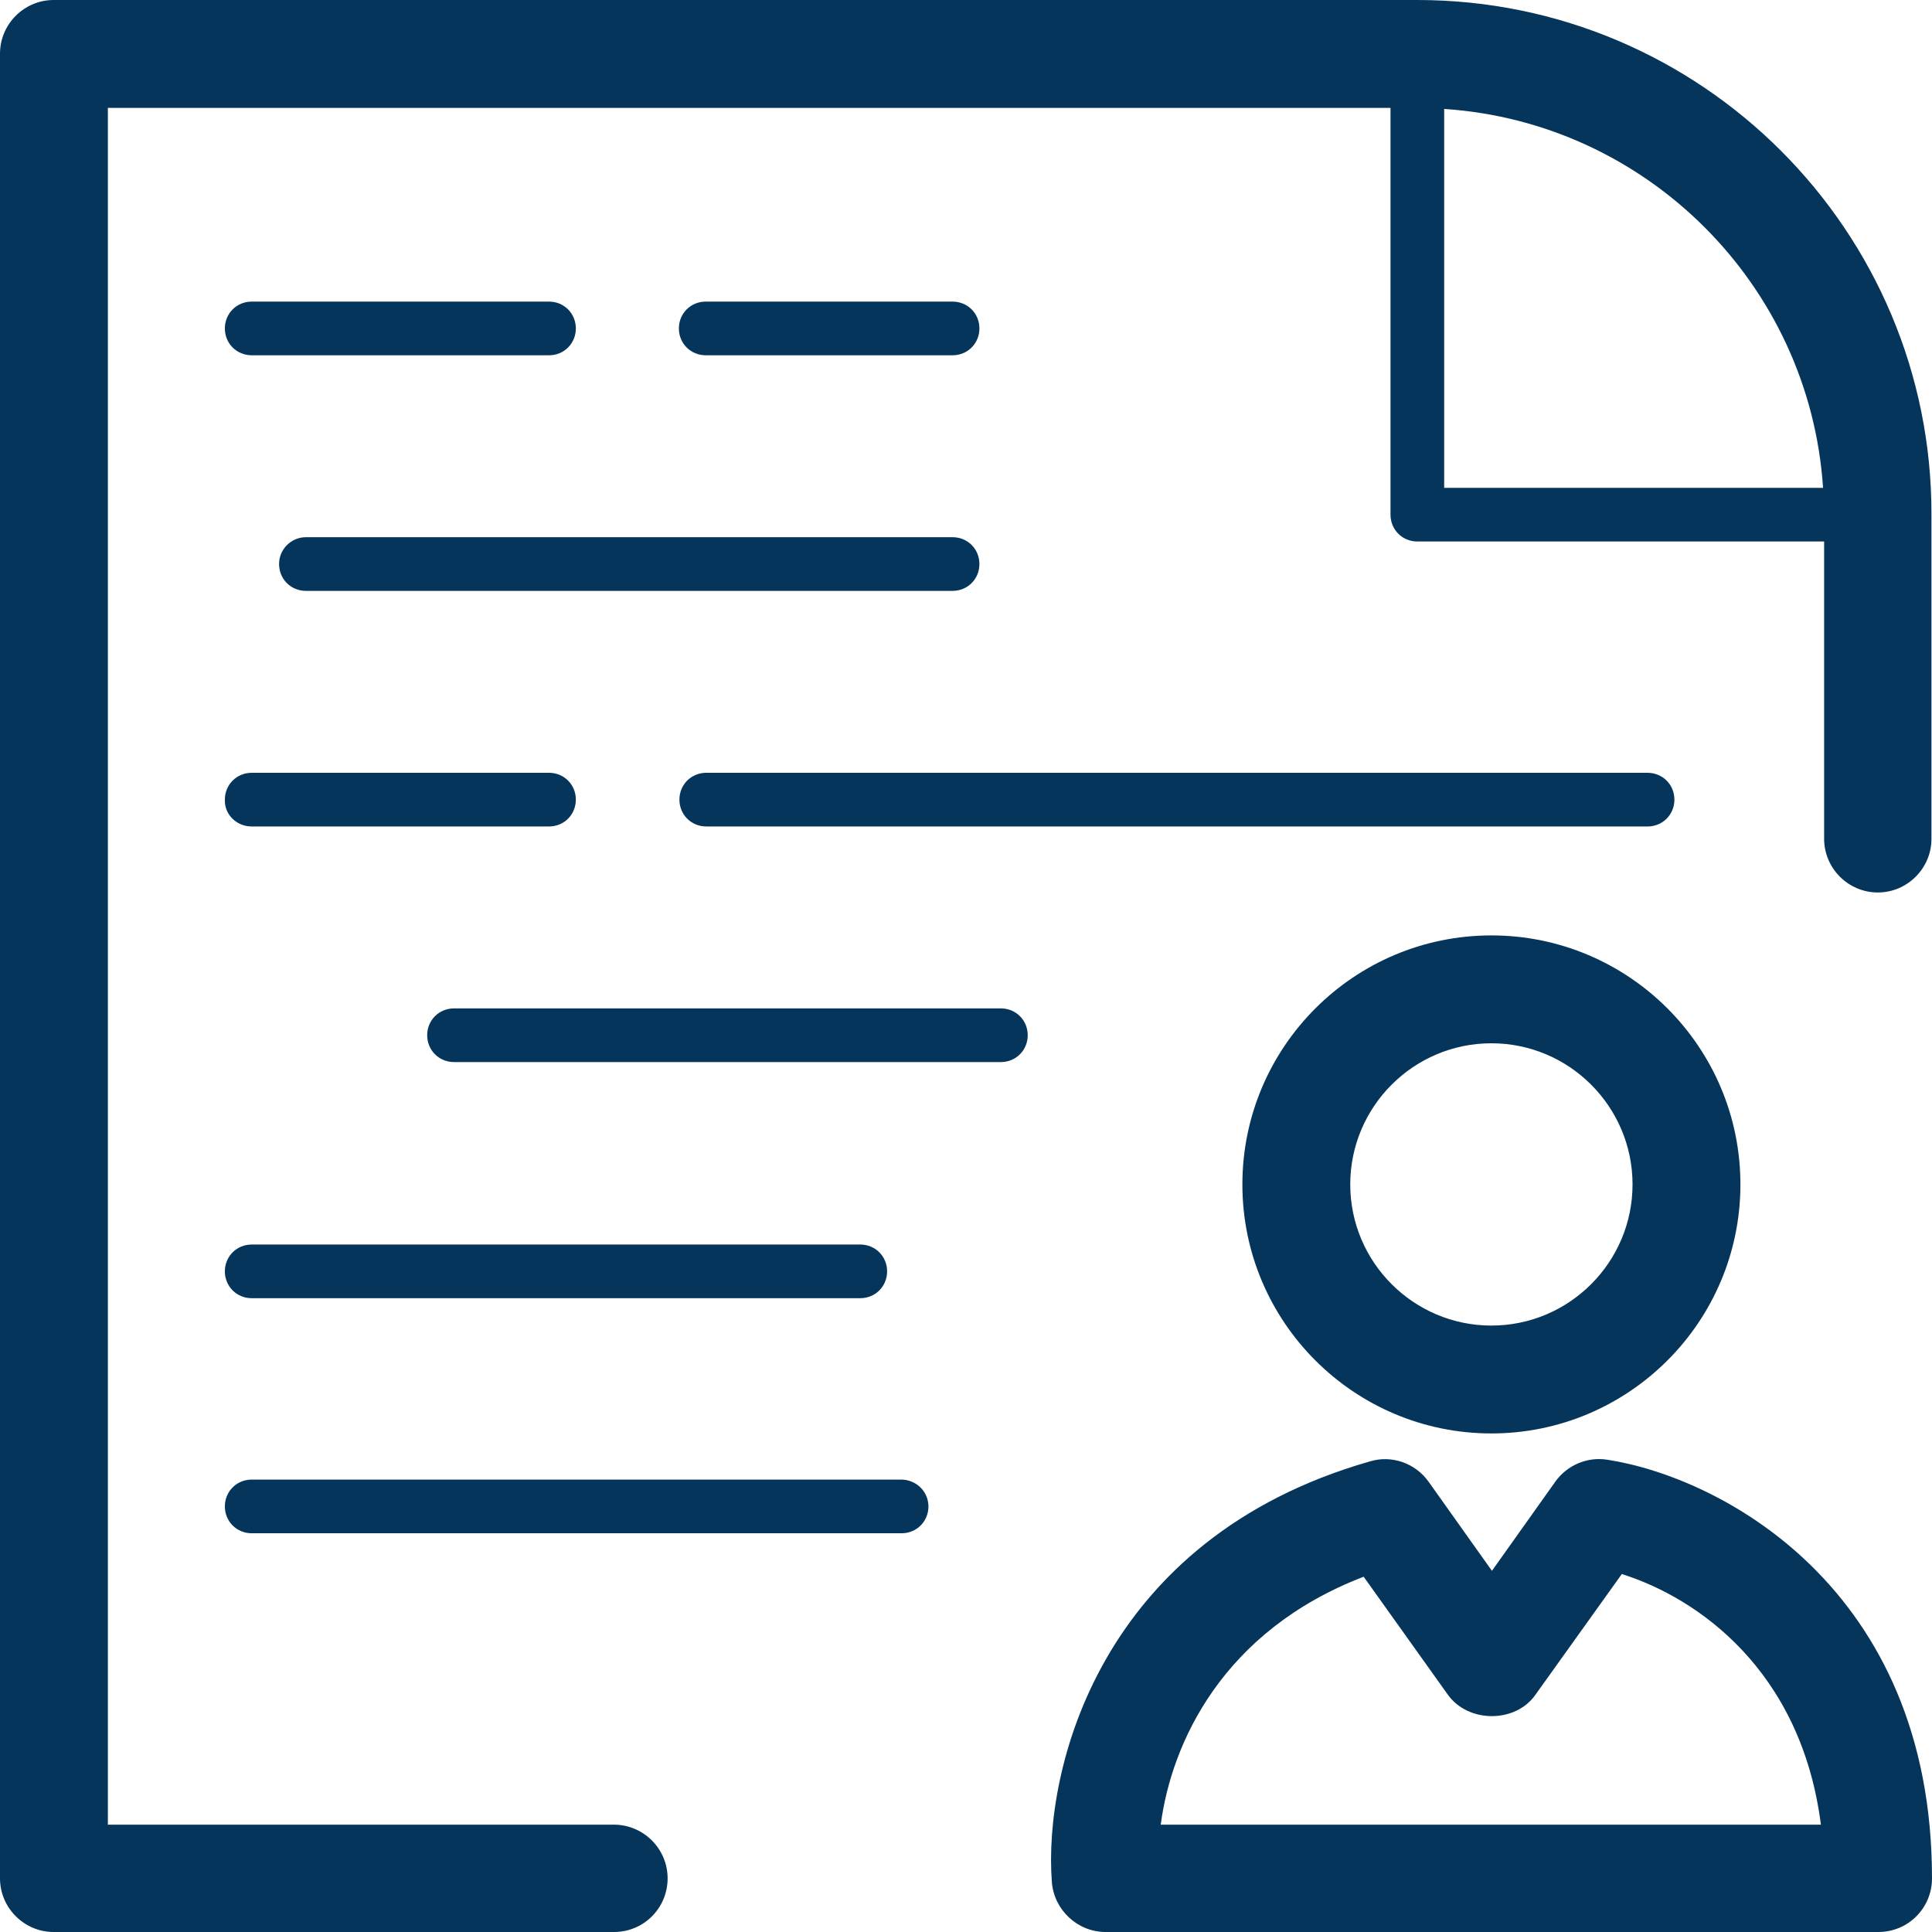 <?xml version="1.0" encoding="UTF-8"?>
<!-- Generator: Adobe Illustrator 27.6.1, SVG Export Plug-In . SVG Version: 6.00 Build 0)  -->
<svg xmlns="http://www.w3.org/2000/svg" xmlns:xlink="http://www.w3.org/1999/xlink" version="1.1" id="Layer_1" x="0px" y="0px" viewBox="0 0 36 36" style="enable-background:new 0 0 36 36;" xml:space="preserve">
<style type="text/css">
	.st0{fill:#05355A;}
	.st1{fill:none;stroke:#05355A;stroke-width:2;stroke-linecap:round;stroke-linejoin:round;stroke-miterlimit:10;}
	.st2{fill:none;stroke:#05355A;stroke-linecap:round;stroke-linejoin:round;stroke-miterlimit:10;}
	.st3{fill:none;stroke:#05355A;stroke-linecap:round;stroke-linejoin:round;}
	.st4{fill:none;stroke:#05355A;stroke-width:2;stroke-linecap:round;}
	.st5{fill:none;stroke:#05355A;stroke-width:2;}
	.st6{fill:none;stroke:#05355A;stroke-linecap:round;}
	.st7{fill:none;stroke:#05355A;}
	.st8{fill:none;stroke:#05355A;stroke-linejoin:round;}
	.st9{fill:none;stroke:#05355A;stroke-miterlimit:10;}
	.st10{fill:none;stroke:#05355A;stroke-width:2;stroke-linecap:round;stroke-linejoin:round;}
	.st11{fill:none;stroke:#D4003B;stroke-width:2;stroke-linecap:round;stroke-linejoin:round;stroke-miterlimit:10;}
	.st12{fill:none;stroke:#05355A;stroke-linejoin:round;stroke-miterlimit:10;}
	.st13{fill:none;stroke:#05355A;stroke-width:2;stroke-linejoin:round;}
	.st14{fill:none;stroke:#05355A;stroke-linecap:round;stroke-miterlimit:10;}
	.st15{fill:none;stroke:#05355A;stroke-width:2;stroke-miterlimit:10;}
</style>
<g>
	<path class="st0" d="M26.41,0H1C0.45,0,0,0.45,0,1V35c0,0.55,0.45,1,1,1h10.44c0.56,0,1-0.45,1-1s-0.45-1-1-1H2.01V2.01h23.9v7.58   c0,0.28,0.22,0.5,0.5,0.5h7.58v5.54c0,0.55,0.45,1,1,1s1-0.45,1-1V9.59C36,4.3,31.7,0,26.41,0z M26.91,2.03   c3.78,0.25,6.81,3.28,7.06,7.06h-7.06V2.03z"></path>
	<path class="st0" d="M10.23,5.62H4.69c-0.28,0-0.5,0.22-0.5,0.5c0,0.28,0.22,0.5,0.5,0.5h5.54c0.28,0,0.5-0.22,0.5-0.5   C10.73,5.84,10.51,5.62,10.23,5.62z"></path>
	<path class="st0" d="M17.75,6.62c0.28,0,0.5-0.22,0.5-0.5c0-0.28-0.22-0.5-0.5-0.5h-4.6c-0.28,0-0.5,0.22-0.5,0.5   c0,0.28,0.22,0.5,0.5,0.5H17.75z"></path>
	<path class="st0" d="M4.69,15.4h5.54c0.28,0,0.5-0.22,0.5-0.5c0-0.28-0.22-0.5-0.5-0.5H4.69c-0.28,0-0.5,0.22-0.5,0.5   C4.18,15.18,4.41,15.4,4.69,15.4z"></path>
	<path class="st0" d="M30.7,14.4H13.16c-0.28,0-0.5,0.22-0.5,0.5c0,0.28,0.22,0.5,0.5,0.5H30.7c0.28,0,0.5-0.22,0.5-0.5   C31.2,14.62,30.98,14.4,30.7,14.4z"></path>
	<path class="st0" d="M5.2,10.51c0,0.28,0.22,0.5,0.5,0.5h12.05c0.28,0,0.5-0.22,0.5-0.5c0-0.28-0.22-0.5-0.5-0.5H5.7   C5.43,10.01,5.2,10.23,5.2,10.51z"></path>
	<path class="st0" d="M18.65,18.79H8.46c-0.28,0-0.5,0.22-0.5,0.5s0.22,0.5,0.5,0.5h10.19c0.28,0,0.5-0.22,0.5-0.5   S18.93,18.79,18.65,18.79z"></path>
	<path class="st0" d="M4.69,24.19h11.34c0.28,0,0.5-0.22,0.5-0.5s-0.22-0.5-0.5-0.5H4.69c-0.28,0-0.5,0.22-0.5,0.5   S4.41,24.19,4.69,24.19z"></path>
	<path class="st0" d="M16.79,27.57H4.69c-0.28,0-0.5,0.22-0.5,0.5s0.22,0.5,0.5,0.5h12.11c0.28,0,0.5-0.22,0.5-0.5   S17.07,27.57,16.79,27.57z"></path>
	<path class="st0" d="M29.95,27.2c-0.37-0.06-0.75,0.1-0.97,0.41l-1.18,1.66l-1.18-1.66c-0.25-0.35-0.69-0.5-1.09-0.38   c-5.05,1.44-6.09,5.76-5.93,7.84c0.04,0.52,0.48,0.93,1,0.93H35c0.56,0,1-0.45,1-1C36,29.57,32.04,27.52,29.95,27.2z M21.63,33.99   c0.2-1.51,1.15-3.6,3.78-4.61l1.57,2.2c0.38,0.53,1.26,0.53,1.63,0l1.61-2.25c1.4,0.44,3.34,1.78,3.71,4.67H21.63z"></path>
	<path class="st0" d="M23.15,22.07c0,2.56,2.08,4.64,4.64,4.64c2.56,0,4.64-2.08,4.64-4.64c0-2.56-2.08-4.64-4.64-4.64   C25.23,17.43,23.15,19.51,23.15,22.07z M30.42,22.07c0,1.45-1.18,2.63-2.63,2.63c-1.45,0-2.63-1.18-2.63-2.63   c0-1.45,1.18-2.63,2.63-2.63C29.24,19.44,30.42,20.62,30.42,22.07z"></path>
</g>
</svg>
